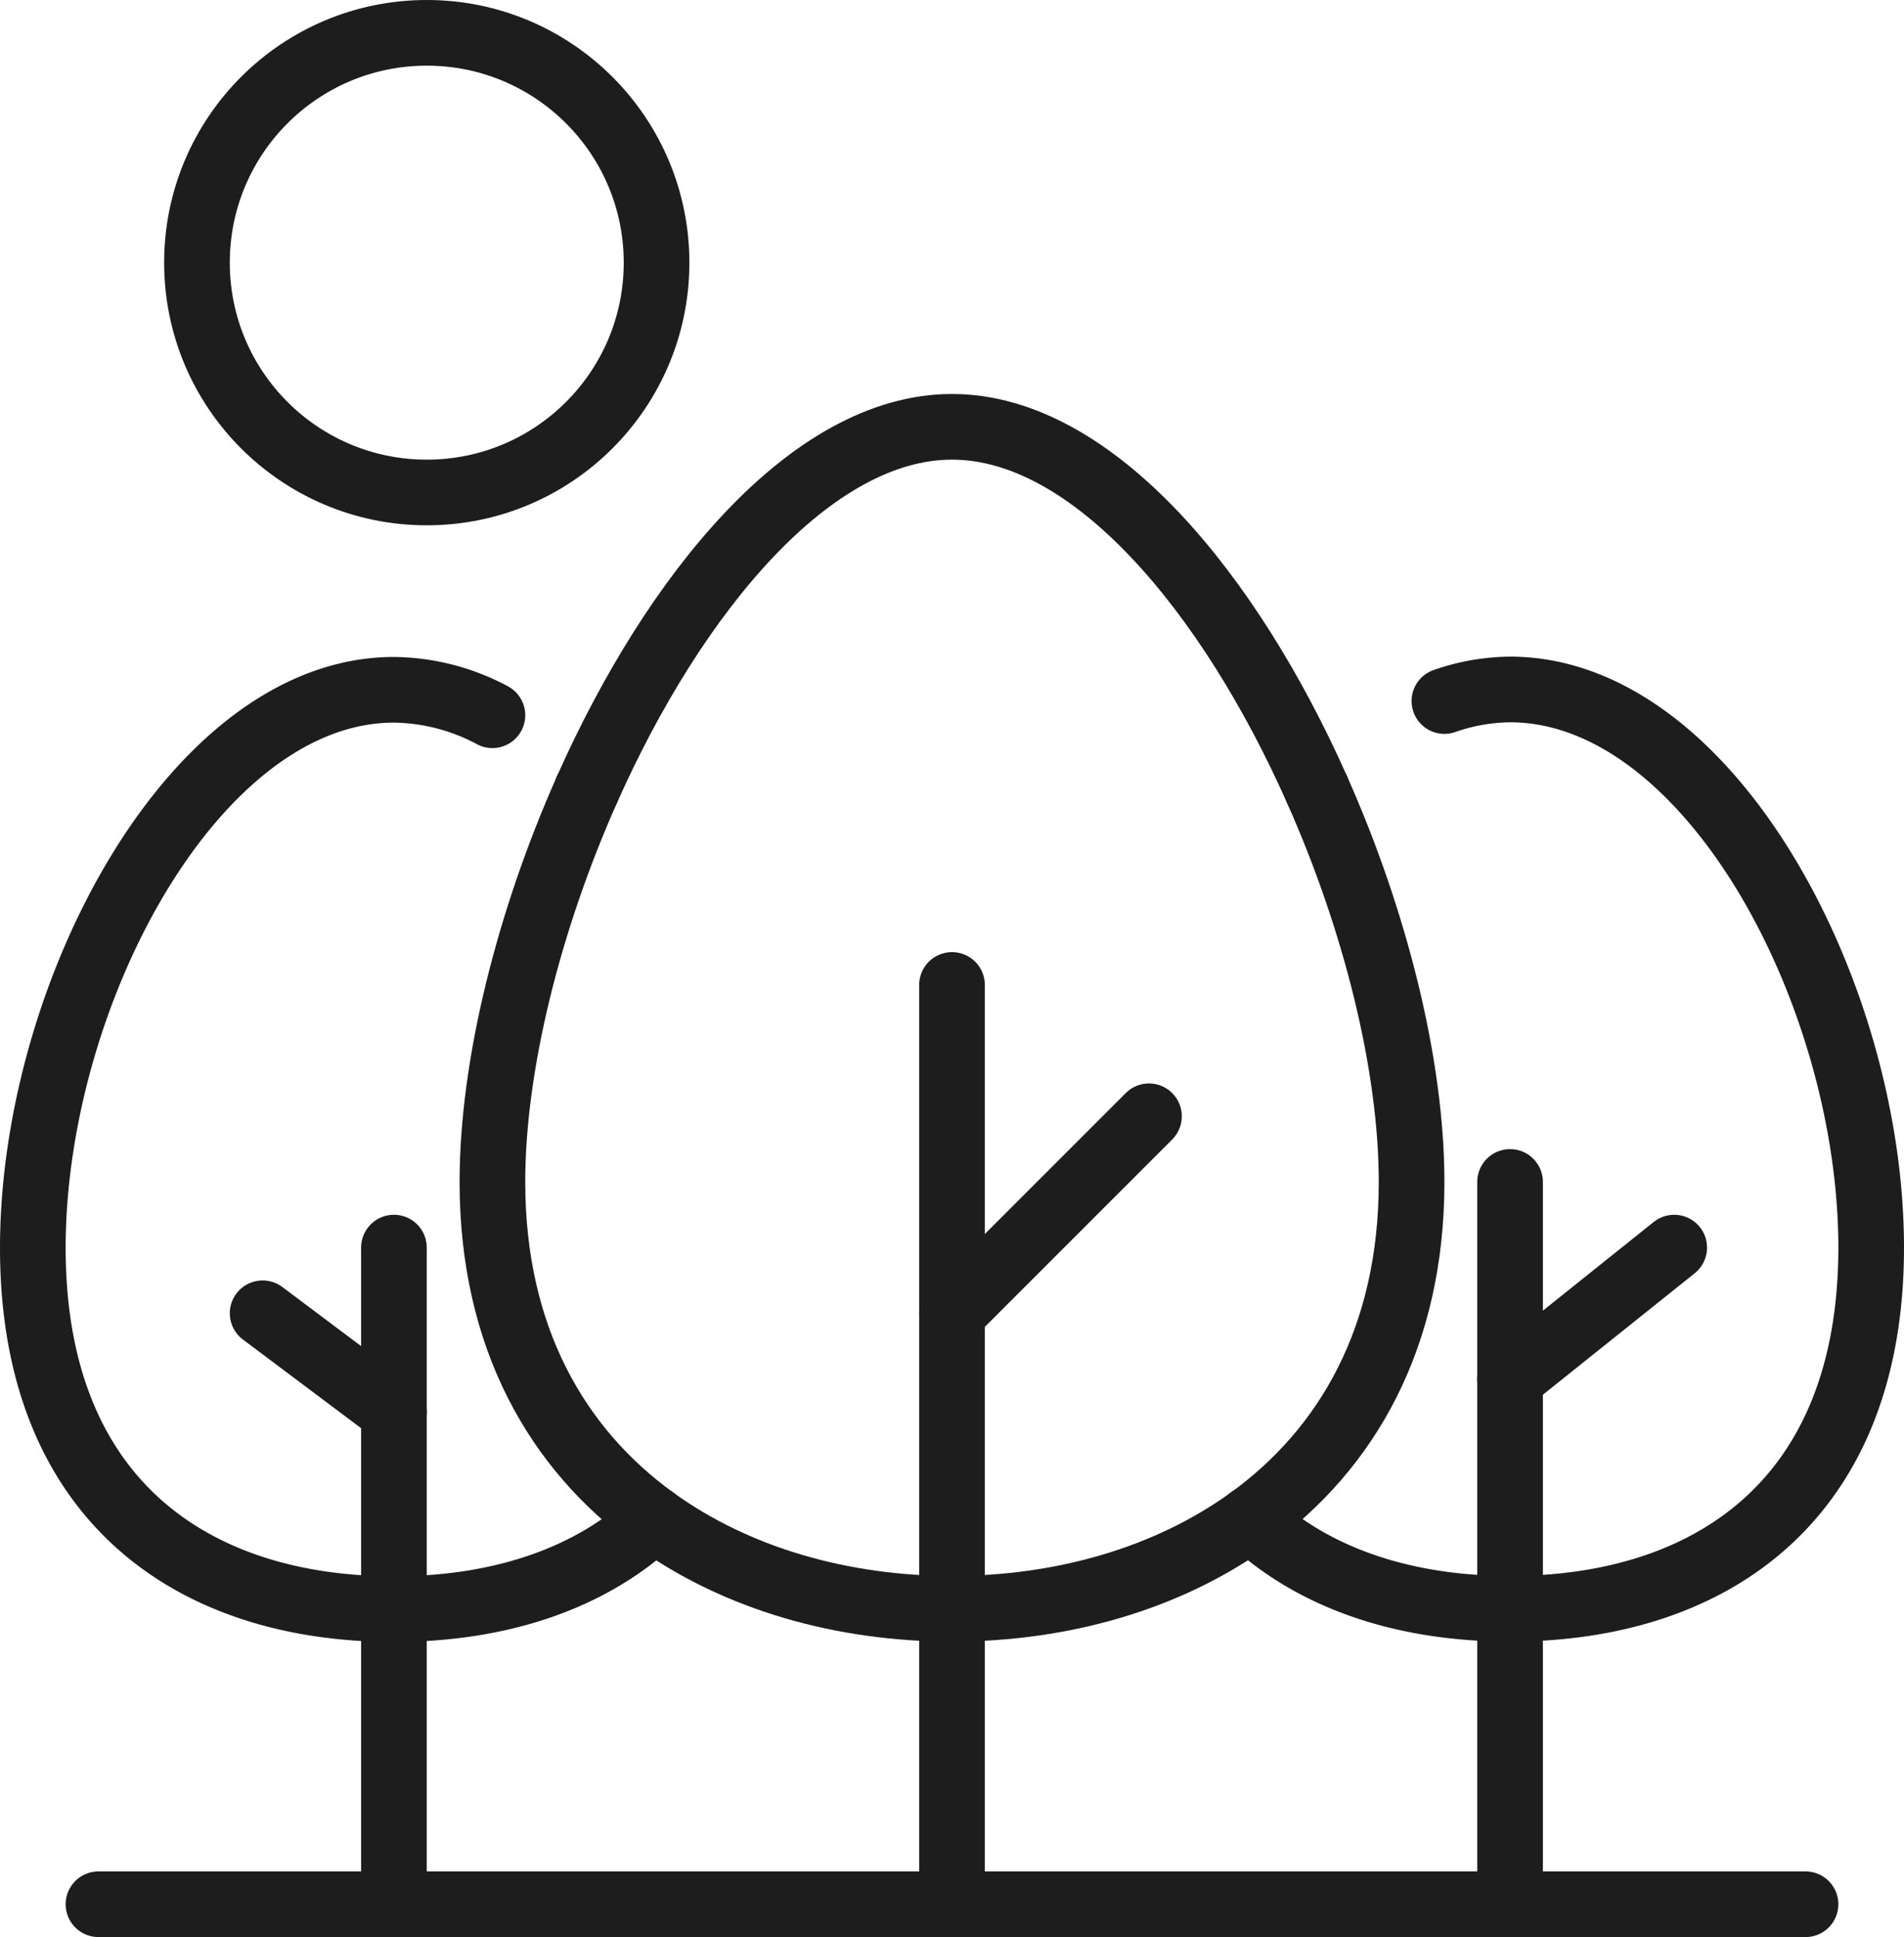 <svg id="Laag_1" data-name="Laag 1" xmlns="http://www.w3.org/2000/svg" viewBox="0 0 232 236"><defs><style>.cls-1{fill:none;stroke:#1d1d1d;stroke-linecap:round;stroke-linejoin:round;stroke-width:8px;}</style></defs><line class="cls-1" x1="116" y1="232" x2="116" y2="120"/><line class="cls-1" x1="48" y1="232" x2="48" y2="152"/><path class="cls-1" d="M333.55,487.92c-10.12,7.33-23.06,10.94-36.35,10.94s-26.23-3.61-36.34-10.94" transform="translate(-181.2 -302.86)"/><path class="cls-1" d="M341.69,399.08c7.12,16,11.51,33.61,11.51,47.78,0,19-7.91,32.54-19.65,41.06" transform="translate(-181.2 -302.86)"/><path class="cls-1" d="M252.71,399.08c10.62-23.89,27.29-44.22,44.49-44.22s33.88,20.33,44.49,44.22" transform="translate(-181.2 -302.86)"/><path class="cls-1" d="M252.71,399.08c-7.11,16-11.51,33.61-11.51,47.78,0,19,7.92,32.54,19.66,41.06" transform="translate(-181.2 -302.86)"/><polyline class="cls-1" points="184 232 184 164 184 144"/><circle class="cls-1" cx="52" cy="32" r="28"/><line class="cls-1" x1="12" y1="232" x2="220" y2="232"/><line class="cls-1" x1="116" y1="160" x2="140" y2="136"/><line class="cls-1" x1="32" y1="160" x2="48" y2="172"/><line class="cls-1" x1="184" y1="168" x2="204" y2="152"/><path class="cls-1" d="M357.2,388.27a24.9,24.9,0,0,1,8-1.41c24.3,0,44,37.08,44,68s-19.7,44-44,44c-12.44,0-23.65-3.45-31.65-10.94" transform="translate(-181.2 -302.86)"/><path class="cls-1" d="M241.2,390a26,26,0,0,0-12-3.1c-24.3,0-44,37.08-44,68s19.7,44,44,44c12.44,0,23.66-3.45,31.66-10.94" transform="translate(-181.2 -302.86)"/></svg>